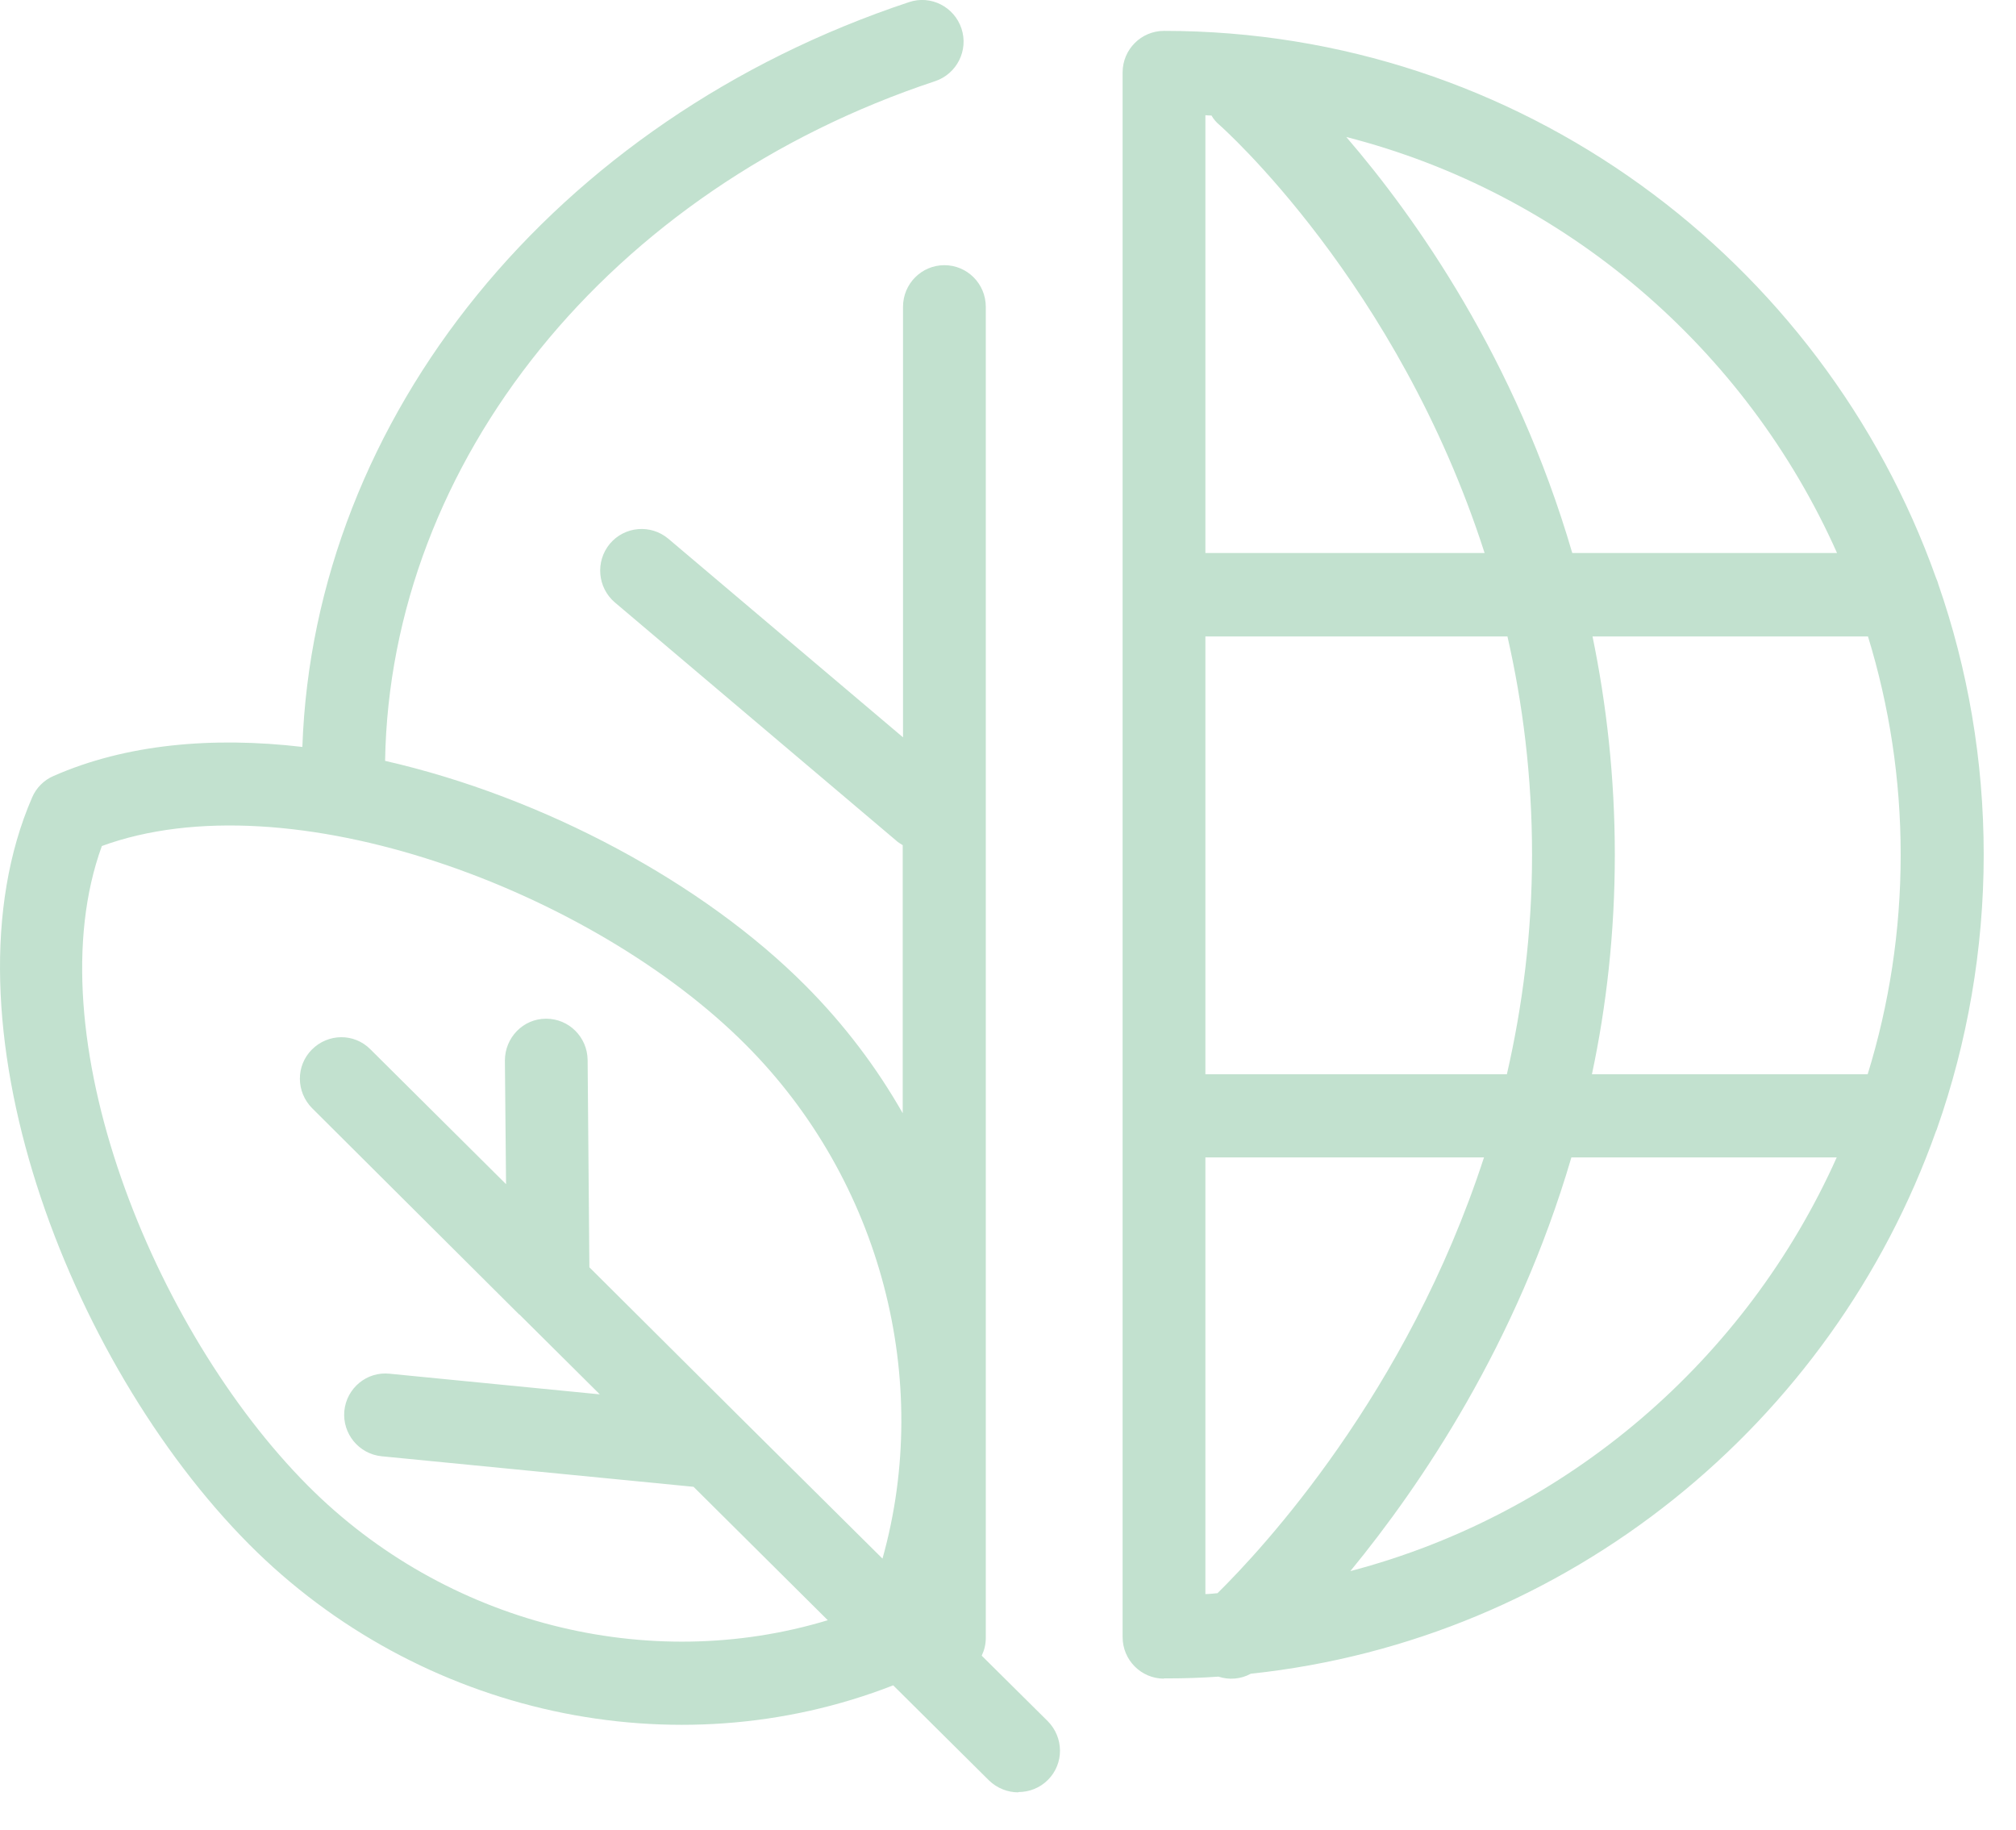 <svg width="54" height="49" viewBox="0 0 54 49" fill="none" xmlns="http://www.w3.org/2000/svg">
<g id="Ebene_1-2">
<path id="Vector" d="M27.273 48.002C26.994 48.002 26.707 47.893 26.49 47.682L23.925 45.136C18.081 47.418 11.23 45.938 6.673 41.36C1.806 36.463 -1.697 27.252 0.86 21.358C0.969 21.101 1.178 20.891 1.434 20.782C3.379 19.926 5.696 19.723 8.099 20.004C8.409 11.167 14.857 3.209 24.351 0.056C24.932 -0.139 25.56 0.181 25.754 0.765C25.947 1.349 25.63 1.979 25.048 2.174C16.337 5.062 10.447 12.358 10.315 20.377C14.586 21.351 18.856 23.663 21.576 26.396C22.607 27.431 23.475 28.576 24.18 29.814V22.635C24.118 22.596 24.049 22.557 23.994 22.503L16.469 16.134C16.004 15.737 15.942 15.036 16.337 14.561C16.732 14.094 17.43 14.032 17.903 14.429L24.188 19.747V8.216C24.188 7.601 24.684 7.102 25.296 7.102C25.909 7.102 26.405 7.601 26.405 8.216V43.867C26.405 44.039 26.366 44.194 26.296 44.342L28.063 46.094C28.497 46.53 28.505 47.231 28.071 47.667C27.854 47.885 27.567 47.994 27.28 47.994L27.273 48.002ZM2.728 22.659C0.899 27.68 4.092 35.614 8.246 39.788C11.935 43.494 17.368 44.848 22.173 43.392L18.577 39.819L10.222 39.001C9.61 38.939 9.168 38.394 9.223 37.787C9.285 37.172 9.827 36.728 10.431 36.79L16.066 37.343L13.911 35.202H13.904L8.362 29.681C7.928 29.245 7.92 28.545 8.354 28.109C8.789 27.673 9.486 27.665 9.92 28.101L13.555 31.714L13.524 28.405C13.524 27.79 14.012 27.283 14.624 27.283H14.632C15.237 27.283 15.733 27.774 15.74 28.389L15.787 33.94L19.832 37.966L23.638 41.742C24.979 36.969 23.615 31.628 19.98 27.984C15.872 23.858 7.75 20.805 2.705 22.666L2.728 22.659ZM31.179 44.957C30.567 44.957 30.07 44.459 30.07 43.844V1.94C30.07 1.325 30.567 0.827 31.179 0.827C40.696 0.827 48.818 6.947 51.856 15.472C51.879 15.527 51.903 15.581 51.918 15.643C52.709 17.917 53.135 20.354 53.135 22.892C53.135 25.43 52.693 27.93 51.887 30.219C51.879 30.242 51.872 30.273 51.856 30.297C49.074 38.121 42.006 43.922 33.504 44.825C33.233 44.973 32.922 44.996 32.636 44.903C32.194 44.934 31.744 44.95 31.295 44.95C31.256 44.95 31.21 44.95 31.171 44.95L31.179 44.957ZM32.287 30.997V42.692C32.395 42.692 32.504 42.676 32.612 42.668C33.798 41.5 37.689 37.327 39.75 30.997H32.295H32.287ZM42.091 30.997C40.626 35.988 38.069 39.764 36.17 42.077C41.99 40.55 46.772 36.416 49.198 30.997H42.099H42.091ZM42.649 28.77H50.027C50.601 26.91 50.911 24.94 50.911 22.892C50.911 20.845 50.601 18.89 50.035 17.045H42.657C43.029 18.851 43.254 20.805 43.254 22.892C43.254 24.979 43.029 26.949 42.641 28.77H42.649ZM32.287 28.77H40.363C40.781 26.949 41.037 24.987 41.037 22.892C41.037 20.798 40.789 18.843 40.378 17.045H32.287V28.778V28.77ZM42.114 14.81H49.206C46.772 9.345 41.936 5.171 36.061 3.669C37.906 5.81 40.595 9.602 42.114 14.81ZM32.287 14.81H39.766C37.441 7.577 32.721 3.396 32.659 3.342C32.574 3.272 32.504 3.186 32.45 3.093C32.395 3.093 32.341 3.093 32.287 3.085V14.81Z" fill="#C2E1CF"/>
</g>
</svg>
